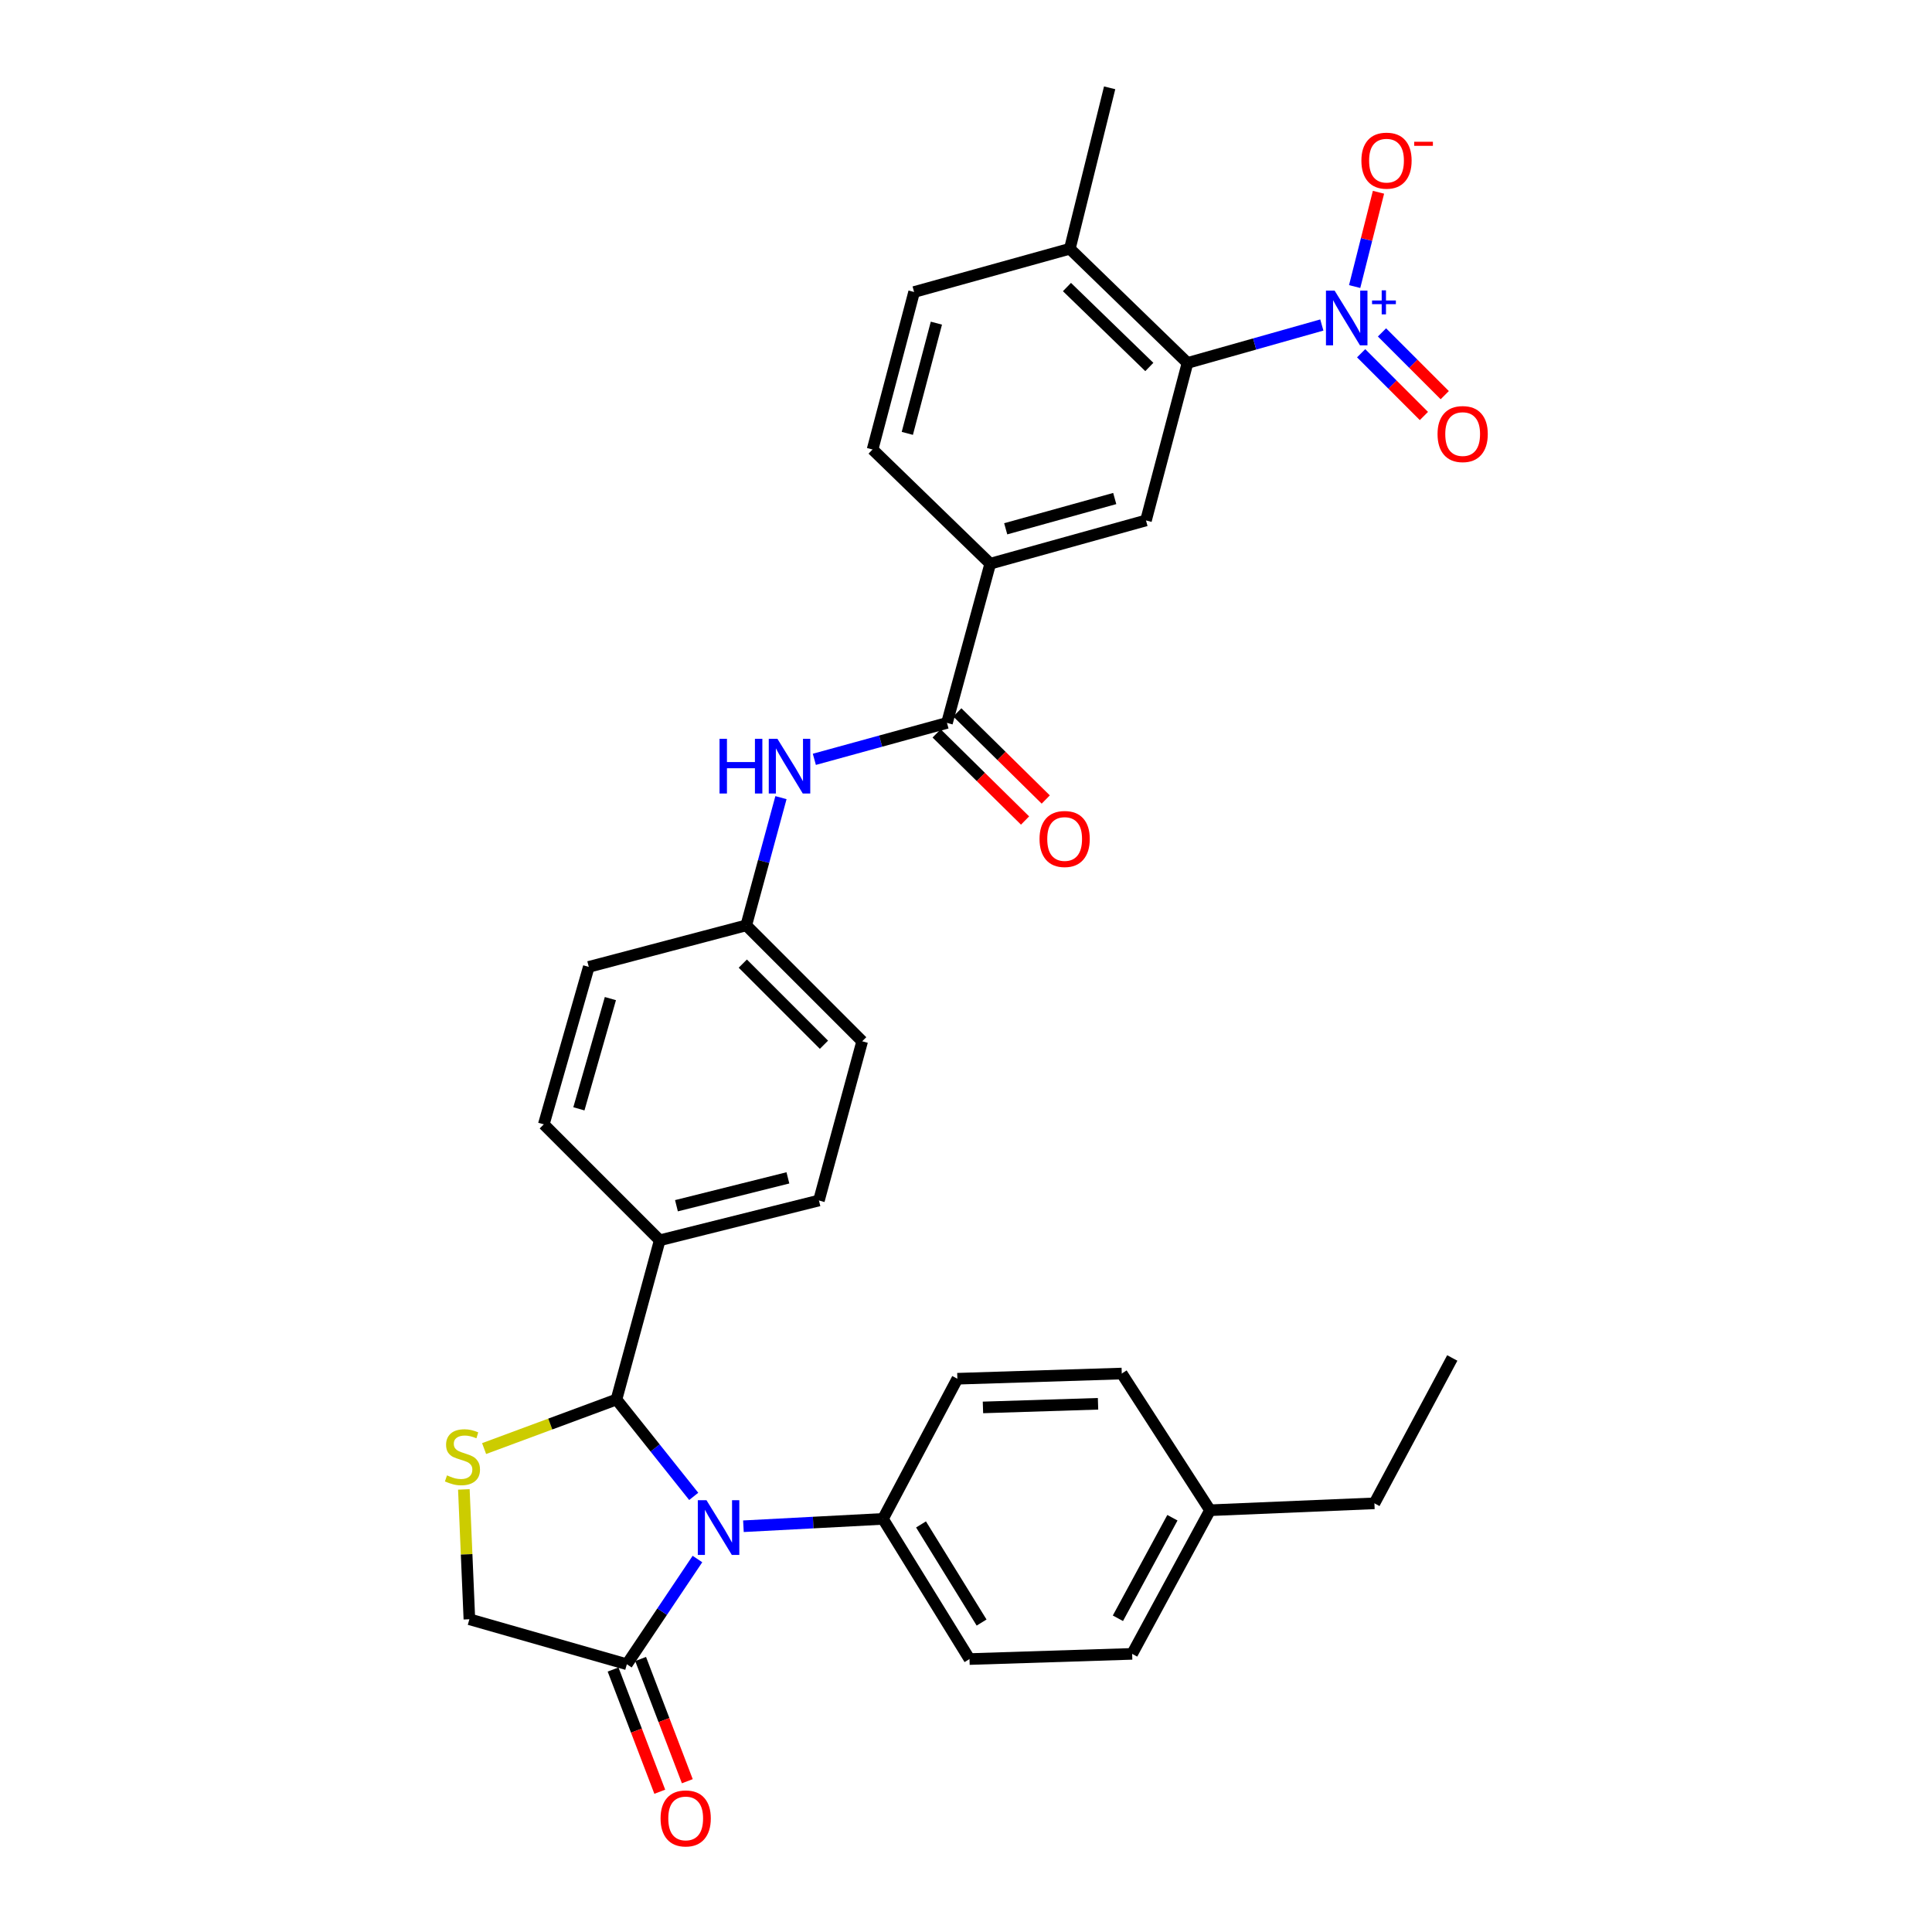 <?xml version='1.0' encoding='iso-8859-1'?>
<svg version='1.1' baseProfile='full'
              xmlns='http://www.w3.org/2000/svg'
                      xmlns:rdkit='http://www.rdkit.org/xml'
                      xmlns:xlink='http://www.w3.org/1999/xlink'
                  xml:space='preserve'
width='1000px' height='1000px' viewBox='0 0 1000 1000'>
<!-- END OF HEADER -->
<rect style='opacity:1.0;fill:#FFFFFF;stroke:none' width='1000' height='1000' x='0' y='0'> </rect>
<path class='bond-0' d='M 421.504,393.03 L 455.83,383.601' style='fill:none;fill-rule:evenodd;stroke:#0000FF;stroke-width:6px;stroke-linecap:butt;stroke-linejoin:miter;stroke-opacity:1' />
<path class='bond-0' d='M 455.83,383.601 L 490.156,374.171' style='fill:none;fill-rule:evenodd;stroke:#000000;stroke-width:6px;stroke-linecap:butt;stroke-linejoin:miter;stroke-opacity:1' />
<path class='bond-1' d='M 404.224,412.856 L 395.242,445.91' style='fill:none;fill-rule:evenodd;stroke:#0000FF;stroke-width:6px;stroke-linecap:butt;stroke-linejoin:miter;stroke-opacity:1' />
<path class='bond-1' d='M 395.242,445.91 L 386.261,478.965' style='fill:none;fill-rule:evenodd;stroke:#000000;stroke-width:6px;stroke-linecap:butt;stroke-linejoin:miter;stroke-opacity:1' />
<path class='bond-2' d='M 614.652,187.864 L 553.748,128.757' style='fill:none;fill-rule:evenodd;stroke:#000000;stroke-width:6px;stroke-linecap:butt;stroke-linejoin:miter;stroke-opacity:1' />
<path class='bond-2' d='M 594.889,189.949 L 552.256,148.574' style='fill:none;fill-rule:evenodd;stroke:#000000;stroke-width:6px;stroke-linecap:butt;stroke-linejoin:miter;stroke-opacity:1' />
<path class='bond-3' d='M 614.652,187.864 L 593.161,269.378' style='fill:none;fill-rule:evenodd;stroke:#000000;stroke-width:6px;stroke-linecap:butt;stroke-linejoin:miter;stroke-opacity:1' />
<path class='bond-4' d='M 614.652,187.864 L 649.414,178.044' style='fill:none;fill-rule:evenodd;stroke:#000000;stroke-width:6px;stroke-linecap:butt;stroke-linejoin:miter;stroke-opacity:1' />
<path class='bond-4' d='M 649.414,178.044 L 684.175,168.223' style='fill:none;fill-rule:evenodd;stroke:#0000FF;stroke-width:6px;stroke-linecap:butt;stroke-linejoin:miter;stroke-opacity:1' />
<path class='bond-5' d='M 484.801,379.606 L 507.685,402.152' style='fill:none;fill-rule:evenodd;stroke:#000000;stroke-width:6px;stroke-linecap:butt;stroke-linejoin:miter;stroke-opacity:1' />
<path class='bond-5' d='M 507.685,402.152 L 530.568,424.698' style='fill:none;fill-rule:evenodd;stroke:#FF0000;stroke-width:6px;stroke-linecap:butt;stroke-linejoin:miter;stroke-opacity:1' />
<path class='bond-5' d='M 495.511,368.736 L 518.395,391.282' style='fill:none;fill-rule:evenodd;stroke:#000000;stroke-width:6px;stroke-linecap:butt;stroke-linejoin:miter;stroke-opacity:1' />
<path class='bond-5' d='M 518.395,391.282 L 541.278,413.828' style='fill:none;fill-rule:evenodd;stroke:#FF0000;stroke-width:6px;stroke-linecap:butt;stroke-linejoin:miter;stroke-opacity:1' />
<path class='bond-6' d='M 490.156,374.171 L 512.546,291.767' style='fill:none;fill-rule:evenodd;stroke:#000000;stroke-width:6px;stroke-linecap:butt;stroke-linejoin:miter;stroke-opacity:1' />
<path class='bond-7' d='M 553.748,128.757 L 473.141,151.147' style='fill:none;fill-rule:evenodd;stroke:#000000;stroke-width:6px;stroke-linecap:butt;stroke-linejoin:miter;stroke-opacity:1' />
<path class='bond-8' d='M 553.748,128.757 L 574.349,45.455' style='fill:none;fill-rule:evenodd;stroke:#000000;stroke-width:6px;stroke-linecap:butt;stroke-linejoin:miter;stroke-opacity:1' />
<path class='bond-9' d='M 240.091,770.919 L 241.522,804.522' style='fill:none;fill-rule:evenodd;stroke:#CCCC00;stroke-width:6px;stroke-linecap:butt;stroke-linejoin:miter;stroke-opacity:1' />
<path class='bond-9' d='M 241.522,804.522 L 242.953,838.125' style='fill:none;fill-rule:evenodd;stroke:#000000;stroke-width:6px;stroke-linecap:butt;stroke-linejoin:miter;stroke-opacity:1' />
<path class='bond-10' d='M 250.572,749.778 L 284.828,737.079' style='fill:none;fill-rule:evenodd;stroke:#CCCC00;stroke-width:6px;stroke-linecap:butt;stroke-linejoin:miter;stroke-opacity:1' />
<path class='bond-10' d='M 284.828,737.079 L 319.083,724.379' style='fill:none;fill-rule:evenodd;stroke:#000000;stroke-width:6px;stroke-linecap:butt;stroke-linejoin:miter;stroke-opacity:1' />
<path class='bond-11' d='M 242.953,838.125 L 324.458,861.414' style='fill:none;fill-rule:evenodd;stroke:#000000;stroke-width:6px;stroke-linecap:butt;stroke-linejoin:miter;stroke-opacity:1' />
<path class='bond-12' d='M 324.458,861.414 L 342.728,834.181' style='fill:none;fill-rule:evenodd;stroke:#000000;stroke-width:6px;stroke-linecap:butt;stroke-linejoin:miter;stroke-opacity:1' />
<path class='bond-12' d='M 342.728,834.181 L 360.997,806.948' style='fill:none;fill-rule:evenodd;stroke:#0000FF;stroke-width:6px;stroke-linecap:butt;stroke-linejoin:miter;stroke-opacity:1' />
<path class='bond-13' d='M 317.331,864.137 L 329.414,895.768' style='fill:none;fill-rule:evenodd;stroke:#000000;stroke-width:6px;stroke-linecap:butt;stroke-linejoin:miter;stroke-opacity:1' />
<path class='bond-13' d='M 329.414,895.768 L 341.498,927.4' style='fill:none;fill-rule:evenodd;stroke:#FF0000;stroke-width:6px;stroke-linecap:butt;stroke-linejoin:miter;stroke-opacity:1' />
<path class='bond-13' d='M 331.586,858.691 L 343.669,890.322' style='fill:none;fill-rule:evenodd;stroke:#000000;stroke-width:6px;stroke-linecap:butt;stroke-linejoin:miter;stroke-opacity:1' />
<path class='bond-13' d='M 343.669,890.322 L 355.753,921.954' style='fill:none;fill-rule:evenodd;stroke:#FF0000;stroke-width:6px;stroke-linecap:butt;stroke-linejoin:miter;stroke-opacity:1' />
<path class='bond-14' d='M 359.066,774.529 L 339.075,749.454' style='fill:none;fill-rule:evenodd;stroke:#0000FF;stroke-width:6px;stroke-linecap:butt;stroke-linejoin:miter;stroke-opacity:1' />
<path class='bond-14' d='M 339.075,749.454 L 319.083,724.379' style='fill:none;fill-rule:evenodd;stroke:#000000;stroke-width:6px;stroke-linecap:butt;stroke-linejoin:miter;stroke-opacity:1' />
<path class='bond-15' d='M 384.796,789.98 L 420.906,788.077' style='fill:none;fill-rule:evenodd;stroke:#0000FF;stroke-width:6px;stroke-linecap:butt;stroke-linejoin:miter;stroke-opacity:1' />
<path class='bond-15' d='M 420.906,788.077 L 457.017,786.174' style='fill:none;fill-rule:evenodd;stroke:#000000;stroke-width:6px;stroke-linecap:butt;stroke-linejoin:miter;stroke-opacity:1' />
<path class='bond-16' d='M 319.083,724.379 L 341.473,641.975' style='fill:none;fill-rule:evenodd;stroke:#000000;stroke-width:6px;stroke-linecap:butt;stroke-linejoin:miter;stroke-opacity:1' />
<path class='bond-17' d='M 446.267,538.971 L 386.261,478.965' style='fill:none;fill-rule:evenodd;stroke:#000000;stroke-width:6px;stroke-linecap:butt;stroke-linejoin:miter;stroke-opacity:1' />
<path class='bond-17' d='M 426.476,540.76 L 384.472,498.756' style='fill:none;fill-rule:evenodd;stroke:#000000;stroke-width:6px;stroke-linecap:butt;stroke-linejoin:miter;stroke-opacity:1' />
<path class='bond-18' d='M 446.267,538.971 L 423.877,621.374' style='fill:none;fill-rule:evenodd;stroke:#000000;stroke-width:6px;stroke-linecap:butt;stroke-linejoin:miter;stroke-opacity:1' />
<path class='bond-19' d='M 386.261,478.965 L 304.756,500.456' style='fill:none;fill-rule:evenodd;stroke:#000000;stroke-width:6px;stroke-linecap:butt;stroke-linejoin:miter;stroke-opacity:1' />
<path class='bond-20' d='M 457.017,786.174 L 495.531,713.629' style='fill:none;fill-rule:evenodd;stroke:#000000;stroke-width:6px;stroke-linecap:butt;stroke-linejoin:miter;stroke-opacity:1' />
<path class='bond-21' d='M 457.017,786.174 L 501.805,858.726' style='fill:none;fill-rule:evenodd;stroke:#000000;stroke-width:6px;stroke-linecap:butt;stroke-linejoin:miter;stroke-opacity:1' />
<path class='bond-21' d='M 476.72,789.041 L 508.072,839.827' style='fill:none;fill-rule:evenodd;stroke:#000000;stroke-width:6px;stroke-linecap:butt;stroke-linejoin:miter;stroke-opacity:1' />
<path class='bond-22' d='M 626.301,781.697 L 585.997,856.039' style='fill:none;fill-rule:evenodd;stroke:#000000;stroke-width:6px;stroke-linecap:butt;stroke-linejoin:miter;stroke-opacity:1' />
<path class='bond-22' d='M 606.84,785.576 L 578.627,837.615' style='fill:none;fill-rule:evenodd;stroke:#000000;stroke-width:6px;stroke-linecap:butt;stroke-linejoin:miter;stroke-opacity:1' />
<path class='bond-23' d='M 626.301,781.697 L 711.392,778.12' style='fill:none;fill-rule:evenodd;stroke:#000000;stroke-width:6px;stroke-linecap:butt;stroke-linejoin:miter;stroke-opacity:1' />
<path class='bond-24' d='M 626.301,781.697 L 580.622,710.942' style='fill:none;fill-rule:evenodd;stroke:#000000;stroke-width:6px;stroke-linecap:butt;stroke-linejoin:miter;stroke-opacity:1' />
<path class='bond-25' d='M 495.531,713.629 L 580.622,710.942' style='fill:none;fill-rule:evenodd;stroke:#000000;stroke-width:6px;stroke-linecap:butt;stroke-linejoin:miter;stroke-opacity:1' />
<path class='bond-25' d='M 508.777,728.479 L 568.34,726.597' style='fill:none;fill-rule:evenodd;stroke:#000000;stroke-width:6px;stroke-linecap:butt;stroke-linejoin:miter;stroke-opacity:1' />
<path class='bond-26' d='M 501.805,858.726 L 585.997,856.039' style='fill:none;fill-rule:evenodd;stroke:#000000;stroke-width:6px;stroke-linecap:butt;stroke-linejoin:miter;stroke-opacity:1' />
<path class='bond-27' d='M 711.392,778.12 L 751.695,702.88' style='fill:none;fill-rule:evenodd;stroke:#000000;stroke-width:6px;stroke-linecap:butt;stroke-linejoin:miter;stroke-opacity:1' />
<path class='bond-28' d='M 304.756,500.456 L 281.468,581.961' style='fill:none;fill-rule:evenodd;stroke:#000000;stroke-width:6px;stroke-linecap:butt;stroke-linejoin:miter;stroke-opacity:1' />
<path class='bond-28' d='M 315.936,516.874 L 299.634,573.928' style='fill:none;fill-rule:evenodd;stroke:#000000;stroke-width:6px;stroke-linecap:butt;stroke-linejoin:miter;stroke-opacity:1' />
<path class='bond-29' d='M 281.468,581.961 L 341.473,641.975' style='fill:none;fill-rule:evenodd;stroke:#000000;stroke-width:6px;stroke-linecap:butt;stroke-linejoin:miter;stroke-opacity:1' />
<path class='bond-30' d='M 341.473,641.975 L 423.877,621.374' style='fill:none;fill-rule:evenodd;stroke:#000000;stroke-width:6px;stroke-linecap:butt;stroke-linejoin:miter;stroke-opacity:1' />
<path class='bond-30' d='M 350.133,624.081 L 407.815,609.66' style='fill:none;fill-rule:evenodd;stroke:#000000;stroke-width:6px;stroke-linecap:butt;stroke-linejoin:miter;stroke-opacity:1' />
<path class='bond-31' d='M 473.141,151.147 L 451.642,232.652' style='fill:none;fill-rule:evenodd;stroke:#000000;stroke-width:6px;stroke-linecap:butt;stroke-linejoin:miter;stroke-opacity:1' />
<path class='bond-31' d='M 484.672,167.265 L 469.622,224.318' style='fill:none;fill-rule:evenodd;stroke:#000000;stroke-width:6px;stroke-linecap:butt;stroke-linejoin:miter;stroke-opacity:1' />
<path class='bond-32' d='M 451.642,232.652 L 512.546,291.767' style='fill:none;fill-rule:evenodd;stroke:#000000;stroke-width:6px;stroke-linecap:butt;stroke-linejoin:miter;stroke-opacity:1' />
<path class='bond-33' d='M 512.546,291.767 L 593.161,269.378' style='fill:none;fill-rule:evenodd;stroke:#000000;stroke-width:6px;stroke-linecap:butt;stroke-linejoin:miter;stroke-opacity:1' />
<path class='bond-33' d='M 520.555,273.706 L 576.985,258.033' style='fill:none;fill-rule:evenodd;stroke:#000000;stroke-width:6px;stroke-linecap:butt;stroke-linejoin:miter;stroke-opacity:1' />
<path class='bond-34' d='M 704.523,182.84 L 720.766,199.08' style='fill:none;fill-rule:evenodd;stroke:#0000FF;stroke-width:6px;stroke-linecap:butt;stroke-linejoin:miter;stroke-opacity:1' />
<path class='bond-34' d='M 720.766,199.08 L 737.008,215.32' style='fill:none;fill-rule:evenodd;stroke:#FF0000;stroke-width:6px;stroke-linecap:butt;stroke-linejoin:miter;stroke-opacity:1' />
<path class='bond-34' d='M 715.313,172.048 L 731.555,188.289' style='fill:none;fill-rule:evenodd;stroke:#0000FF;stroke-width:6px;stroke-linecap:butt;stroke-linejoin:miter;stroke-opacity:1' />
<path class='bond-34' d='M 731.555,188.289 L 747.798,204.529' style='fill:none;fill-rule:evenodd;stroke:#FF0000;stroke-width:6px;stroke-linecap:butt;stroke-linejoin:miter;stroke-opacity:1' />
<path class='bond-35' d='M 701.166,148.322 L 707.334,123.918' style='fill:none;fill-rule:evenodd;stroke:#0000FF;stroke-width:6px;stroke-linecap:butt;stroke-linejoin:miter;stroke-opacity:1' />
<path class='bond-35' d='M 707.334,123.918 L 713.501,99.513' style='fill:none;fill-rule:evenodd;stroke:#FF0000;stroke-width:6px;stroke-linecap:butt;stroke-linejoin:miter;stroke-opacity:1' />
<path  class='atom-0' d='M 372.431 382.401
L 376.271 382.401
L 376.271 394.441
L 390.751 394.441
L 390.751 382.401
L 394.591 382.401
L 394.591 410.721
L 390.751 410.721
L 390.751 397.641
L 376.271 397.641
L 376.271 410.721
L 372.431 410.721
L 372.431 382.401
' fill='#0000FF'/>
<path  class='atom-0' d='M 402.391 382.401
L 411.671 397.401
Q 412.591 398.881, 414.071 401.561
Q 415.551 404.241, 415.631 404.401
L 415.631 382.401
L 419.391 382.401
L 419.391 410.721
L 415.511 410.721
L 405.551 394.321
Q 404.391 392.401, 403.151 390.201
Q 401.951 388.001, 401.591 387.321
L 401.591 410.721
L 397.911 410.721
L 397.911 382.401
L 402.391 382.401
' fill='#0000FF'/>
<path  class='atom-3' d='M 538.06 434.257
Q 538.06 427.457, 541.42 423.657
Q 544.78 419.857, 551.06 419.857
Q 557.34 419.857, 560.7 423.657
Q 564.06 427.457, 564.06 434.257
Q 564.06 441.137, 560.66 445.057
Q 557.26 448.937, 551.06 448.937
Q 544.82 448.937, 541.42 445.057
Q 538.06 441.177, 538.06 434.257
M 551.06 445.737
Q 555.38 445.737, 557.7 442.857
Q 560.06 439.937, 560.06 434.257
Q 560.06 428.697, 557.7 425.897
Q 555.38 423.057, 551.06 423.057
Q 546.74 423.057, 544.38 425.857
Q 542.06 428.657, 542.06 434.257
Q 542.06 439.977, 544.38 442.857
Q 546.74 445.737, 551.06 445.737
' fill='#FF0000'/>
<path  class='atom-5' d='M 231.367 763.653
Q 231.687 763.773, 233.007 764.333
Q 234.327 764.893, 235.767 765.253
Q 237.247 765.573, 238.687 765.573
Q 241.367 765.573, 242.927 764.293
Q 244.487 762.973, 244.487 760.693
Q 244.487 759.133, 243.687 758.173
Q 242.927 757.213, 241.727 756.693
Q 240.527 756.173, 238.527 755.573
Q 236.007 754.813, 234.487 754.093
Q 233.007 753.373, 231.927 751.853
Q 230.887 750.333, 230.887 747.773
Q 230.887 744.213, 233.287 742.013
Q 235.727 739.813, 240.527 739.813
Q 243.807 739.813, 247.527 741.373
L 246.607 744.453
Q 243.207 743.053, 240.647 743.053
Q 237.887 743.053, 236.367 744.213
Q 234.847 745.333, 234.887 747.293
Q 234.887 748.813, 235.647 749.733
Q 236.447 750.653, 237.567 751.173
Q 238.727 751.693, 240.647 752.293
Q 243.207 753.093, 244.727 753.893
Q 246.247 754.693, 247.327 756.333
Q 248.447 757.933, 248.447 760.693
Q 248.447 764.613, 245.807 766.733
Q 243.207 768.813, 238.847 768.813
Q 236.327 768.813, 234.407 768.253
Q 232.527 767.733, 230.287 766.813
L 231.367 763.653
' fill='#CCCC00'/>
<path  class='atom-8' d='M 365.665 776.498
L 374.945 791.498
Q 375.865 792.978, 377.345 795.658
Q 378.825 798.338, 378.905 798.498
L 378.905 776.498
L 382.665 776.498
L 382.665 804.818
L 378.785 804.818
L 368.825 788.418
Q 367.665 786.498, 366.425 784.298
Q 365.225 782.098, 364.865 781.418
L 364.865 804.818
L 361.185 804.818
L 361.185 776.498
L 365.665 776.498
' fill='#0000FF'/>
<path  class='atom-10' d='M 341.91 941.21
Q 341.91 934.41, 345.27 930.61
Q 348.63 926.81, 354.91 926.81
Q 361.19 926.81, 364.55 930.61
Q 367.91 934.41, 367.91 941.21
Q 367.91 948.09, 364.51 952.01
Q 361.11 955.89, 354.91 955.89
Q 348.67 955.89, 345.27 952.01
Q 341.91 948.13, 341.91 941.21
M 354.91 952.69
Q 359.23 952.69, 361.55 949.81
Q 363.91 946.89, 363.91 941.21
Q 363.91 935.65, 361.55 932.85
Q 359.23 930.01, 354.91 930.01
Q 350.59 930.01, 348.23 932.81
Q 345.91 935.61, 345.91 941.21
Q 345.91 946.93, 348.23 949.81
Q 350.59 952.69, 354.91 952.69
' fill='#FF0000'/>
<path  class='atom-30' d='M 690.796 150.424
L 700.076 165.424
Q 700.996 166.904, 702.476 169.584
Q 703.956 172.264, 704.036 172.424
L 704.036 150.424
L 707.796 150.424
L 707.796 178.744
L 703.916 178.744
L 693.956 162.344
Q 692.796 160.424, 691.556 158.224
Q 690.356 156.024, 689.996 155.344
L 689.996 178.744
L 686.316 178.744
L 686.316 150.424
L 690.796 150.424
' fill='#0000FF'/>
<path  class='atom-30' d='M 710.172 155.529
L 715.162 155.529
L 715.162 150.275
L 717.379 150.275
L 717.379 155.529
L 722.501 155.529
L 722.501 157.43
L 717.379 157.43
L 717.379 162.71
L 715.162 162.71
L 715.162 157.43
L 710.172 157.43
L 710.172 155.529
' fill='#0000FF'/>
<path  class='atom-31' d='M 744.07 224.67
Q 744.07 217.87, 747.43 214.07
Q 750.79 210.27, 757.07 210.27
Q 763.35 210.27, 766.71 214.07
Q 770.07 217.87, 770.07 224.67
Q 770.07 231.55, 766.67 235.47
Q 763.27 239.35, 757.07 239.35
Q 750.83 239.35, 747.43 235.47
Q 744.07 231.59, 744.07 224.67
M 757.07 236.15
Q 761.39 236.15, 763.71 233.27
Q 766.07 230.35, 766.07 224.67
Q 766.07 219.11, 763.71 216.31
Q 761.39 213.47, 757.07 213.47
Q 752.75 213.47, 750.39 216.27
Q 748.07 219.07, 748.07 224.67
Q 748.07 230.39, 750.39 233.27
Q 752.75 236.15, 757.07 236.15
' fill='#FF0000'/>
<path  class='atom-32' d='M 704.657 83.15
Q 704.657 76.35, 708.017 72.55
Q 711.377 68.75, 717.657 68.75
Q 723.937 68.75, 727.297 72.55
Q 730.657 76.35, 730.657 83.15
Q 730.657 90.03, 727.257 93.95
Q 723.857 97.83, 717.657 97.83
Q 711.417 97.83, 708.017 93.95
Q 704.657 90.07, 704.657 83.15
M 717.657 94.63
Q 721.977 94.63, 724.297 91.75
Q 726.657 88.83, 726.657 83.15
Q 726.657 77.59, 724.297 74.79
Q 721.977 71.95, 717.657 71.95
Q 713.337 71.95, 710.977 74.75
Q 708.657 77.55, 708.657 83.15
Q 708.657 88.87, 710.977 91.75
Q 713.337 94.63, 717.657 94.63
' fill='#FF0000'/>
<path  class='atom-32' d='M 731.977 73.373
L 741.666 73.373
L 741.666 75.485
L 731.977 75.485
L 731.977 73.373
' fill='#FF0000'/>
</svg>
